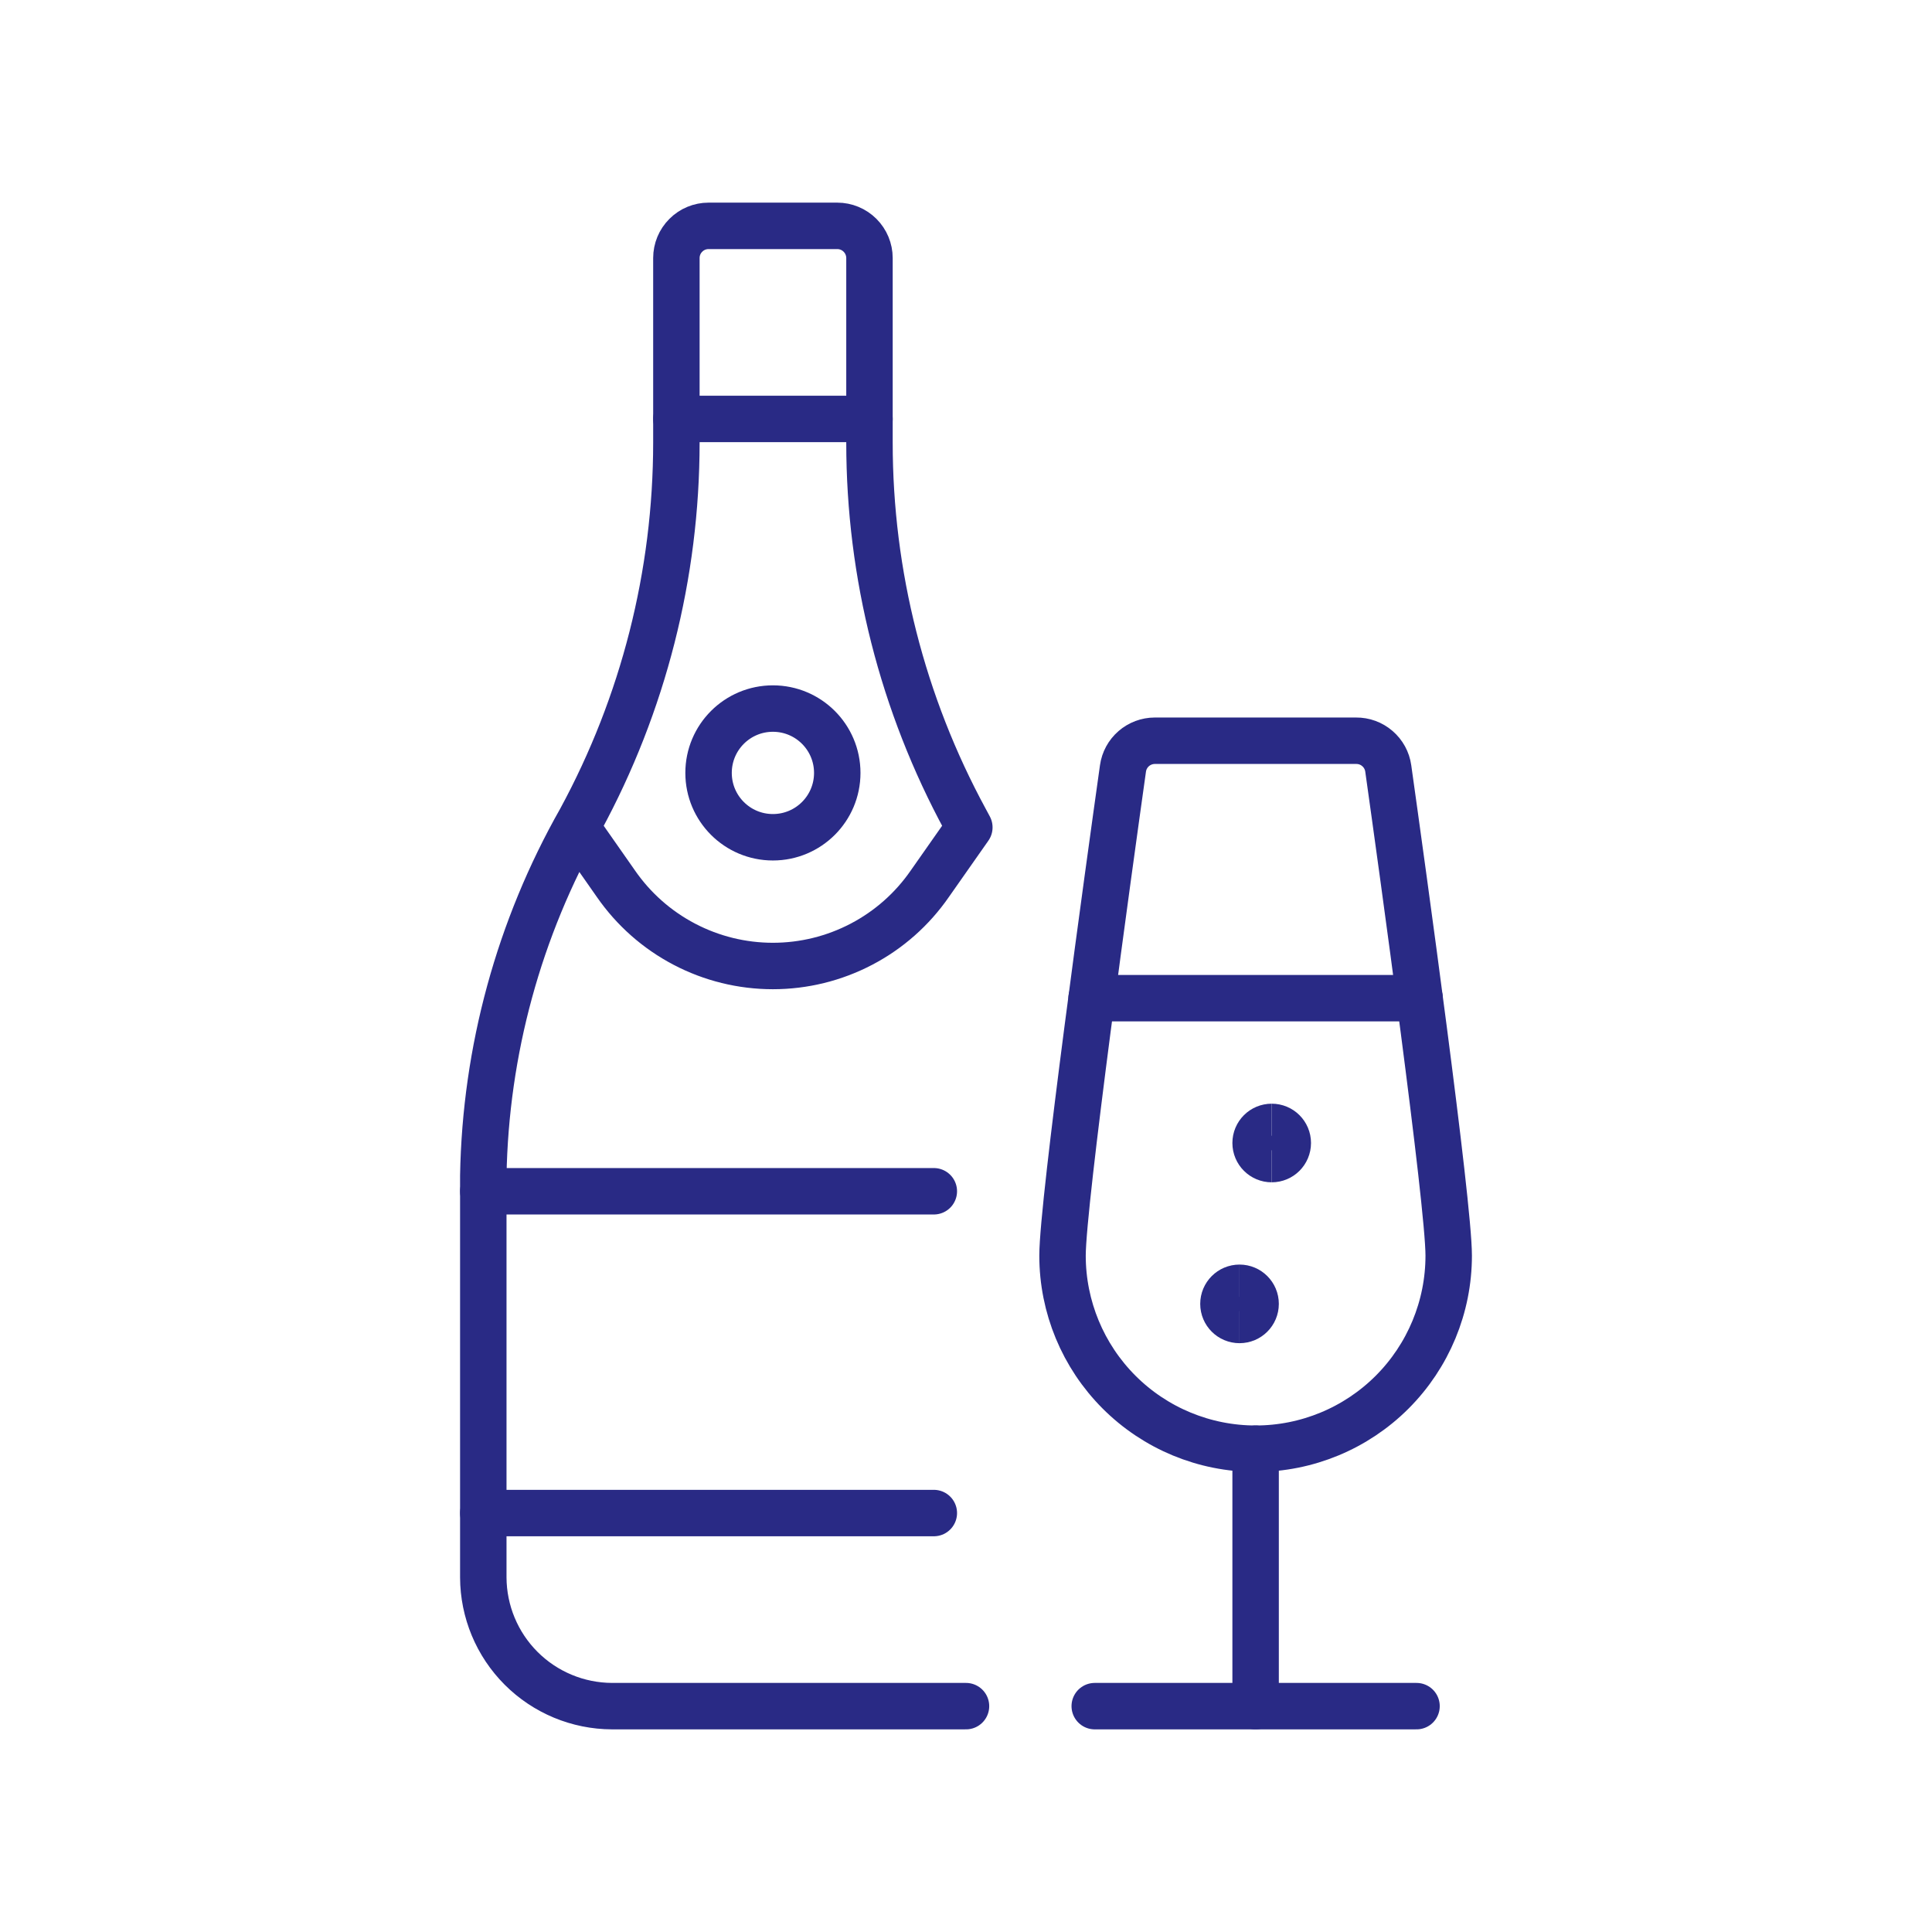 <svg width="52" height="52" viewBox="0 0 52 52" fill="none" xmlns="http://www.w3.org/2000/svg">
<path d="M15.516 22.269L16.578 23.786C17.051 24.469 17.682 25.028 18.418 25.413C19.153 25.799 19.972 26 20.802 26C21.633 26 22.451 25.799 23.187 25.413C23.923 25.028 24.554 24.469 25.026 23.786L26.09 22.269L25.983 22.07C24.289 18.952 23.402 15.461 23.402 11.913V6.945C23.402 6.715 23.31 6.495 23.148 6.333C22.985 6.17 22.765 6.079 22.535 6.079H19.071C18.841 6.079 18.621 6.17 18.459 6.333C18.296 6.495 18.205 6.715 18.205 6.945V11.913C18.204 15.461 17.317 18.952 15.624 22.07C13.966 24.992 13.067 28.284 13.008 31.644V42.456C13.011 43.374 13.377 44.254 14.026 44.903C14.675 45.552 15.555 45.918 16.473 45.921H26" stroke="#292A85" stroke-width="1.25" stroke-linecap="round" stroke-linejoin="round"/>
<path d="M13.008 32.063H25.134" stroke="#292A85" stroke-width="1.25" stroke-linecap="round" stroke-linejoin="round"/>
<path d="M13.008 40.724H25.134" stroke="#292A85" stroke-width="1.25" stroke-linecap="round" stroke-linejoin="round"/>
<path d="M18.205 11.276H23.402" stroke="#292A85" stroke-width="1.25" stroke-linecap="round" stroke-linejoin="round"/>
<path d="M20.803 22.535C21.76 22.535 22.535 21.76 22.535 20.803C22.535 19.846 21.76 19.071 20.803 19.071C19.846 19.071 19.071 19.846 19.071 20.803C19.071 21.76 19.846 22.535 20.803 22.535Z" stroke="#292A85" stroke-width="1.25" stroke-linecap="round" stroke-linejoin="round"/>
<path d="M33.795 38.992V45.921" stroke="#292A85" stroke-width="1.25" stroke-linecap="round" stroke-linejoin="round"/>
<path d="M29.465 45.921H38.126" stroke="#292A85" stroke-width="1.25" stroke-linecap="round" stroke-linejoin="round"/>
<path d="M29.381 26.866H38.209" stroke="#292A85" stroke-width="1.25" stroke-linecap="round" stroke-linejoin="round"/>
<path d="M31.082 19.937C30.874 19.937 30.672 20.013 30.515 20.149C30.357 20.286 30.254 20.475 30.225 20.682C29.849 23.355 28.598 32.371 28.598 33.795C28.598 35.174 29.146 36.495 30.12 37.47C31.095 38.445 32.417 38.992 33.795 38.992C35.173 38.992 36.495 38.445 37.47 37.47C38.444 36.495 38.992 35.174 38.992 33.795C38.992 32.371 37.741 23.355 37.365 20.682C37.336 20.474 37.232 20.284 37.072 20.147C36.913 20.009 36.709 19.935 36.499 19.937H31.082Z" stroke="#292A85" stroke-width="1.25" stroke-linecap="round" stroke-linejoin="round"/>
<path d="M34.228 31.197C33.989 31.197 33.795 31.003 33.795 30.764C33.795 30.524 33.989 30.331 34.228 30.331" stroke="#292A85" stroke-width="1.25"/>
<path d="M34.228 31.197C34.468 31.197 34.661 31.003 34.661 30.764C34.661 30.524 34.468 30.331 34.228 30.331" stroke="#292A85" stroke-width="1.25"/>
<path d="M33.362 35.527C33.123 35.527 32.929 35.334 32.929 35.094C32.929 34.855 33.123 34.661 33.362 34.661" stroke="#292A85" stroke-width="1.25"/>
<path d="M33.362 35.527C33.601 35.527 33.795 35.334 33.795 35.094C33.795 34.855 33.601 34.661 33.362 34.661" stroke="#292A85" stroke-width="1.25"/>
</svg>
